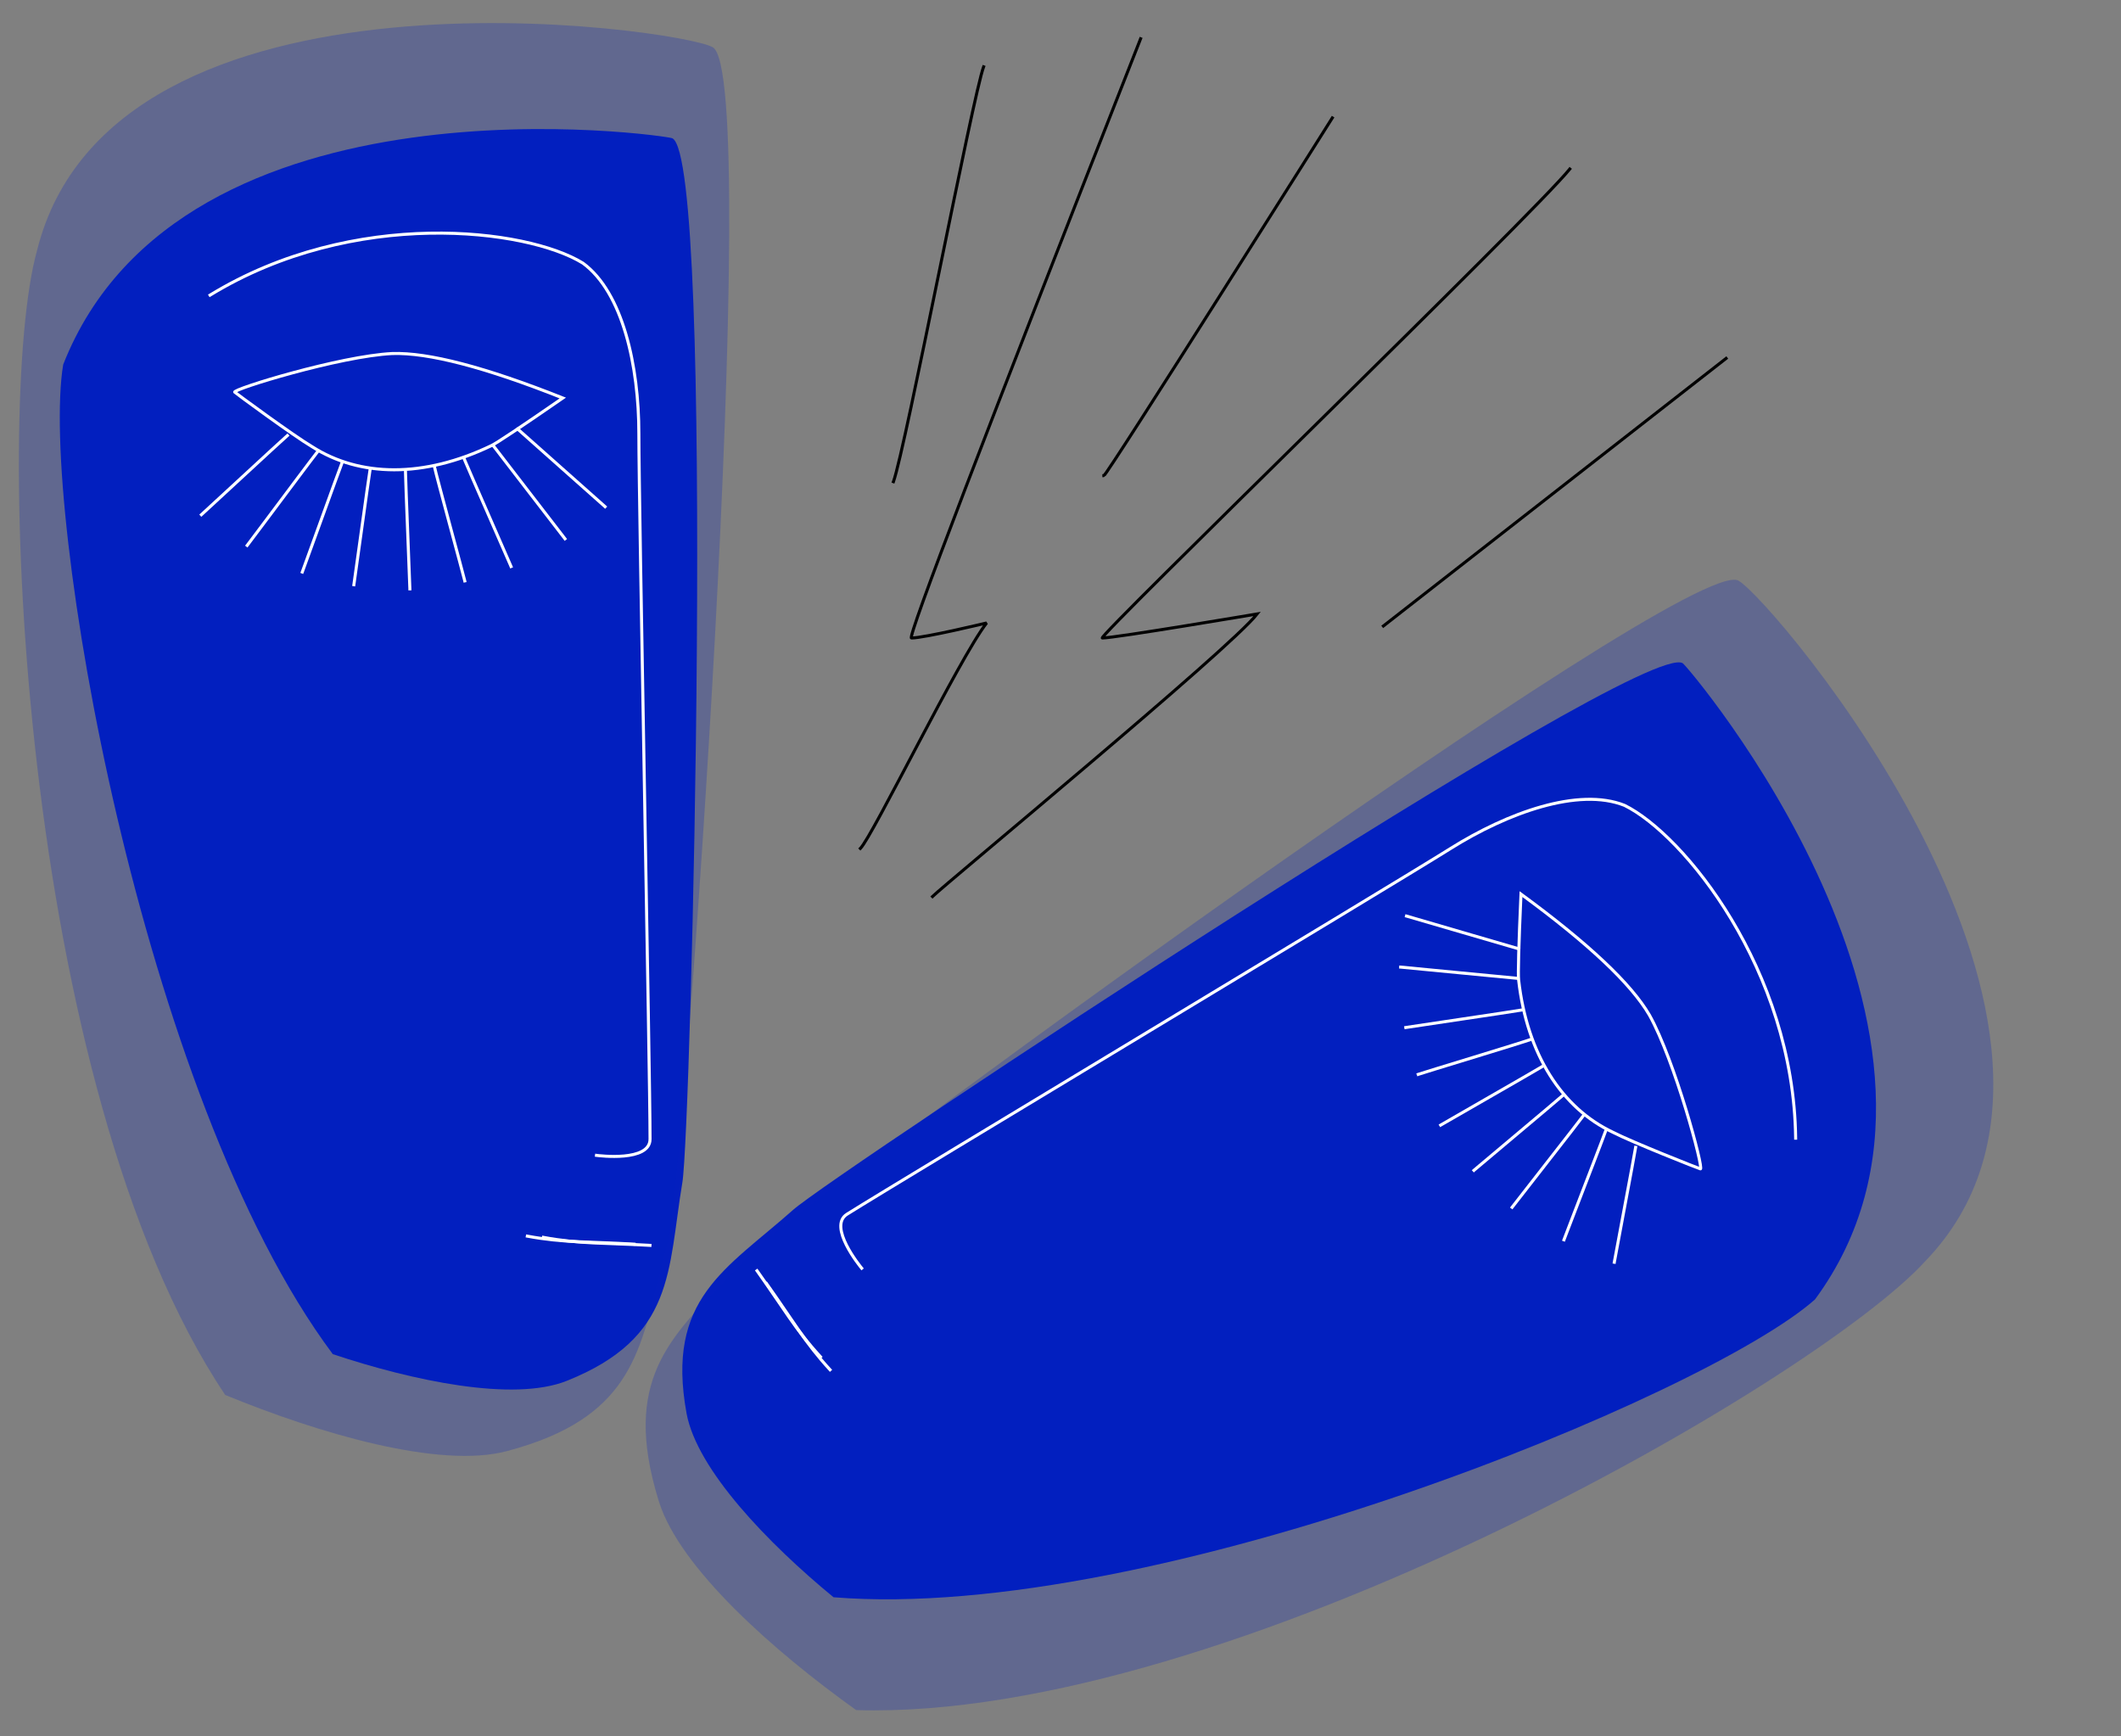 <?xml version="1.0" encoding="UTF-8" standalone="no"?><!-- Generator: Gravit.io --><svg xmlns="http://www.w3.org/2000/svg" xmlns:xlink="http://www.w3.org/1999/xlink" style="isolation:isolate" viewBox="0 0 700 573" width="700pt" height="573pt"><rect x="0" y="0" width="700" height="573" fill="#808080" stroke="none"/><defs><clipPath id="_clipPath_6XRlfBxTvzJf4vVHyZWmTquDkA7h4cgX"><rect width="700" height="573"/></clipPath></defs><g clip-path="url(#_clipPath_6XRlfBxTvzJf4vVHyZWmTquDkA7h4cgX)"><g/><g/><g><g><path d=" M 20.858 120.294 C 13.035 167.227 46.28 361.804 109.835 446.871 C 136.089 455.622 169.402 462.742 187.079 455.671 C 222.811 441.378 220.333 419.439 225.212 390.16 C 228.089 372.899 236.168 52.761 221.896 45.625 C 221.128 44.857 59.916 21.059 20.858 120.294 Z " fill="rgb(3,31,191)"/><path d=" M 12.217 82.687 C -2.153 134.103 5.949 358.362 74.328 460.342 C 105.312 473.062 145.04 484.763 167.246 478.882 C 172.527 477.483 177.176 475.907 181.284 474.162 C 212.095 461.075 212.453 438.493 220.363 410.191 C 225.648 391.282 251.83 25.151 235.233 15.585 C 224.535 9.419 37.144 -17.691 12.217 82.687 Z " fill="rgb(3,31,191)" fill-opacity="0.24"/><path d=" M 174.043 407.932 C 186.047 410.168 194.294 409.693 209.262 410.573" fill="none" vector-effect="non-scaling-stroke" stroke-width="1" stroke="rgb(255,255,255)" stroke-linejoin="miter" stroke-linecap="square" stroke-miterlimit="3"/><path d=" M 69.331 97.389 C 116.795 68.383 173.928 75.415 192.386 86.841 C 205.57 96.51 210.844 120.858 210.844 143.095 C 210.844 166.78 214.537 354.336 214.537 375.903 C 214.537 383.509 197.597 381.37 196.863 381.272" fill="none" vector-effect="non-scaling-stroke" stroke-width="1" stroke="rgb(255,255,255)" stroke-linejoin="miter" stroke-linecap="square" stroke-miterlimit="3"/><path d=" M 179.35 408.331 C 191.334 410.564 199.567 410.089 214.509 410.968" fill="none" vector-effect="non-scaling-stroke" stroke-width="1" stroke="rgb(255,255,255)" stroke-linejoin="miter" stroke-linecap="square" stroke-miterlimit="3"/><path d=" M 103.005 147.408 C 118.678 157.446 139.835 157.811 162.175 147.056 Q 164.764 145.839 185.745 131.344 Q 147.322 116.085 129.446 116.665 C 112.164 117.523 76.657 128.473 77.463 129.4 C 77.73 129.707 97.017 143.886 103.005 147.408 Z " fill="none" vector-effect="non-scaling-stroke" stroke-width="1" stroke="rgb(255,255,255)" stroke-linejoin="miter" stroke-linecap="square" stroke-miterlimit="3"/><path d=" M 116.794 192.953 C 117.011 191.709 121.678 157.579 122.167 154.776" fill="none" vector-effect="non-scaling-stroke" stroke-width="1" stroke="rgb(255,255,255)" stroke-linejoin="miter" stroke-linecap="square" stroke-miterlimit="3"/><path d=" M 135.271 194.318 C 135.265 193.054 133.838 158.636 133.825 155.792" fill="none" vector-effect="non-scaling-stroke" stroke-width="1" stroke="rgb(255,255,255)" stroke-linejoin="miter" stroke-linecap="square" stroke-miterlimit="3"/><path d=" M 66.476 169.846 C 67.433 169.021 92.686 145.592 94.841 143.735" fill="none" vector-effect="non-scaling-stroke" stroke-width="1" stroke="rgb(255,255,255)" stroke-linejoin="miter" stroke-linecap="square" stroke-miterlimit="3"/><path d=" M 99.767 188.764 C 100.238 187.591 111.897 155.177 112.957 152.537" fill="none" vector-effect="non-scaling-stroke" stroke-width="1" stroke="rgb(255,255,255)" stroke-linejoin="miter" stroke-linecap="square" stroke-miterlimit="3"/><path d=" M 81.582 179.981 C 81.838 179.663 84.159 176.566 87.245 172.443 C 93.711 163.804 103.536 150.661 104.743 149.16" fill="none" vector-effect="non-scaling-stroke" stroke-width="1" stroke="rgb(255,255,255)" stroke-linejoin="miter" stroke-linecap="square" stroke-miterlimit="3"/><path d=" M 153.391 191.695 C 153.146 190.456 143.914 156.723 143.363 153.932" fill="none" vector-effect="non-scaling-stroke" stroke-width="1" stroke="rgb(255,255,255)" stroke-linejoin="miter" stroke-linecap="square" stroke-miterlimit="3"/><path d=" M 168.667 186.945 C 168.2 185.77 154.321 154.243 153.271 151.599" fill="none" vector-effect="non-scaling-stroke" stroke-width="1" stroke="rgb(255,255,255)" stroke-linejoin="miter" stroke-linecap="square" stroke-miterlimit="3"/><path d=" M 199.692 167.198 C 199.128 166.663 171.664 142.347 170.869 141.593" fill="none" vector-effect="non-scaling-stroke" stroke-width="1" stroke="rgb(255,255,255)" stroke-linejoin="miter" stroke-linecap="square" stroke-miterlimit="3"/><path d=" M 186.449 177.782 C 185.996 177.151 163.562 148.129 162.923 147.24" fill="none" vector-effect="non-scaling-stroke" stroke-width="1" stroke="rgb(255,255,255)" stroke-linejoin="miter" stroke-linecap="square" stroke-miterlimit="3"/></g><g><path d=" M 598.995 428.829 C 563.404 460.407 380.93 535.698 275.093 527.096 C 253.723 509.512 229.982 485.083 226.572 466.352 C 219.681 428.489 239.58 418.924 261.784 399.225 C 274.873 387.612 541.723 210.566 555.354 218.86 C 556.413 219.102 662.278 342.99 598.995 428.829 Z " fill="rgb(3,31,191)"/><path d=" M 635.441 416.154 C 599.534 455.66 405.288 568.027 282.561 564.331 C 255.315 544.852 224.283 517.424 217.458 495.49 C 215.835 490.274 214.698 485.498 213.992 481.091 C 208.695 448.038 227.631 435.728 247.396 413.982 C 260.602 399.453 556.78 182.622 573.706 191.593 C 584.616 197.375 707.204 341.675 635.441 416.154 Z " fill="rgb(3,31,191)" fill-opacity="0.24"/><path d=" M 273.936 452.012 C 265.659 443.034 261.678 435.797 252.974 423.588" fill="none" vector-effect="non-scaling-stroke" stroke-width="1" stroke="rgb(255,255,255)" stroke-linejoin="miter" stroke-linecap="square" stroke-miterlimit="3"/><path d=" M 592.624 375.596 C 591.956 319.975 555.626 275.325 536.135 265.766 C 520.936 259.74 497.511 268.218 478.677 280.041 C 458.617 292.633 297.801 389.221 279.535 400.687 C 273.092 404.731 283.911 417.941 284.383 418.511" fill="none" vector-effect="non-scaling-stroke" stroke-width="1" stroke="rgb(255,255,255)" stroke-linejoin="miter" stroke-linecap="square" stroke-miterlimit="3"/><path d=" M 270.776 447.729 C 262.514 438.766 258.539 431.542 249.851 419.353" fill="none" vector-effect="non-scaling-stroke" stroke-width="1" stroke="rgb(255,255,255)" stroke-linejoin="miter" stroke-linecap="square" stroke-miterlimit="3"/><path d=" M 532.357 373.67 C 515.522 365.732 503.965 348.007 501.197 323.367 Q 500.851 320.528 501.974 295.051 Q 535.325 319.481 544.338 334.93 C 552.799 350.023 562.402 385.918 561.188 385.728 C 560.787 385.665 538.523 376.868 532.357 373.67 Z " fill="none" vector-effect="non-scaling-stroke" stroke-width="1" stroke="rgb(255,255,255)" stroke-linejoin="miter" stroke-linecap="square" stroke-miterlimit="3"/><path d=" M 486.451 386.205 C 487.39 385.36 513.815 363.261 515.929 361.357" fill="none" vector-effect="non-scaling-stroke" stroke-width="1" stroke="rgb(255,255,255)" stroke-linejoin="miter" stroke-linecap="square" stroke-miterlimit="3"/><path d=" M 475.472 371.281 C 476.545 370.615 506.454 353.524 508.871 352.023" fill="none" vector-effect="non-scaling-stroke" stroke-width="1" stroke="rgb(255,255,255)" stroke-linejoin="miter" stroke-linecap="square" stroke-miterlimit="3"/><path d=" M 532.774 416.537 C 532.963 415.288 539.382 381.443 539.809 378.631" fill="none" vector-effect="non-scaling-stroke" stroke-width="1" stroke="rgb(255,255,255)" stroke-linejoin="miter" stroke-linecap="square" stroke-miterlimit="3"/><path d=" M 499.052 398.399 C 499.795 397.377 521.05 370.268 522.722 367.967" fill="none" vector-effect="non-scaling-stroke" stroke-width="1" stroke="rgb(255,255,255)" stroke-linejoin="miter" stroke-linecap="square" stroke-miterlimit="3"/><path d=" M 516.159 409.131 C 516.292 408.746 517.681 405.133 519.532 400.328 C 523.411 390.257 529.319 374.949 529.949 373.129" fill="none" vector-effect="non-scaling-stroke" stroke-width="1" stroke="rgb(255,255,255)" stroke-linejoin="miter" stroke-linecap="square" stroke-miterlimit="3"/><path d=" M 468.06 354.54 C 469.24 354.088 502.718 343.973 505.375 342.956" fill="none" vector-effect="non-scaling-stroke" stroke-width="1" stroke="rgb(255,255,255)" stroke-linejoin="miter" stroke-linecap="square" stroke-miterlimit="3"/><path d=" M 463.962 339.076 C 465.204 338.847 499.286 333.84 502.083 333.324" fill="none" vector-effect="non-scaling-stroke" stroke-width="1" stroke="rgb(255,255,255)" stroke-linejoin="miter" stroke-linecap="square" stroke-miterlimit="3"/><path d=" M 464.192 302.301 C 464.944 302.494 500.141 312.827 501.202 313.099" fill="none" vector-effect="non-scaling-stroke" stroke-width="1" stroke="rgb(255,255,255)" stroke-linejoin="miter" stroke-linecap="square" stroke-miterlimit="3"/><path d=" M 462.268 319.144 C 463.043 319.193 499.551 322.763 500.644 322.832" fill="none" vector-effect="non-scaling-stroke" stroke-width="1" stroke="rgb(255,255,255)" stroke-linejoin="miter" stroke-linecap="square" stroke-miterlimit="3"/></g><path d=" M 324.626 22.046 C 321.156 31.102 298.832 148.038 294.864 158.951" fill="none" vector-effect="non-scaling-stroke" stroke-width="1" stroke="rgb(0,0,0)" stroke-linejoin="miter" stroke-linecap="square" stroke-miterlimit="3"/><path d=" M 376.433 12.787 Q 298.639 210.538 300.816 210.538 C 304.973 210.538 325.618 205.578 325.618 205.578 C 316.562 217.222 288.029 275.904 283.951 279.983" fill="none" vector-effect="non-scaling-stroke" stroke-width="1" stroke="rgb(0,0,0)" stroke-linejoin="miter" stroke-linecap="square" stroke-miterlimit="3"/><path d=" M 518.078 55.776 C 506.174 70.657 361.639 210.538 363.816 210.538 C 367.973 210.538 414.904 202.602 414.904 202.602 C 405.847 214.245 311.839 291.777 307.761 295.856" fill="none" vector-effect="non-scaling-stroke" stroke-width="1" stroke="rgb(0,0,0)" stroke-linejoin="miter" stroke-linecap="square" stroke-miterlimit="3"/><path d=" M 439.705 38.911 C 439.705 38.911 365.278 156.967 364.308 156.967" fill="none" vector-effect="non-scaling-stroke" stroke-width="1" stroke="rgb(0,0,0)" stroke-linejoin="miter" stroke-linecap="square" stroke-miterlimit="3"/><line x1="569.666" y1="118.276" x2="456.57" y2="206.57" vector-effect="non-scaling-stroke" stroke-width="1" stroke="rgb(0,0,0)" stroke-linejoin="miter" stroke-linecap="square" stroke-miterlimit="3"/></g></g></svg>
